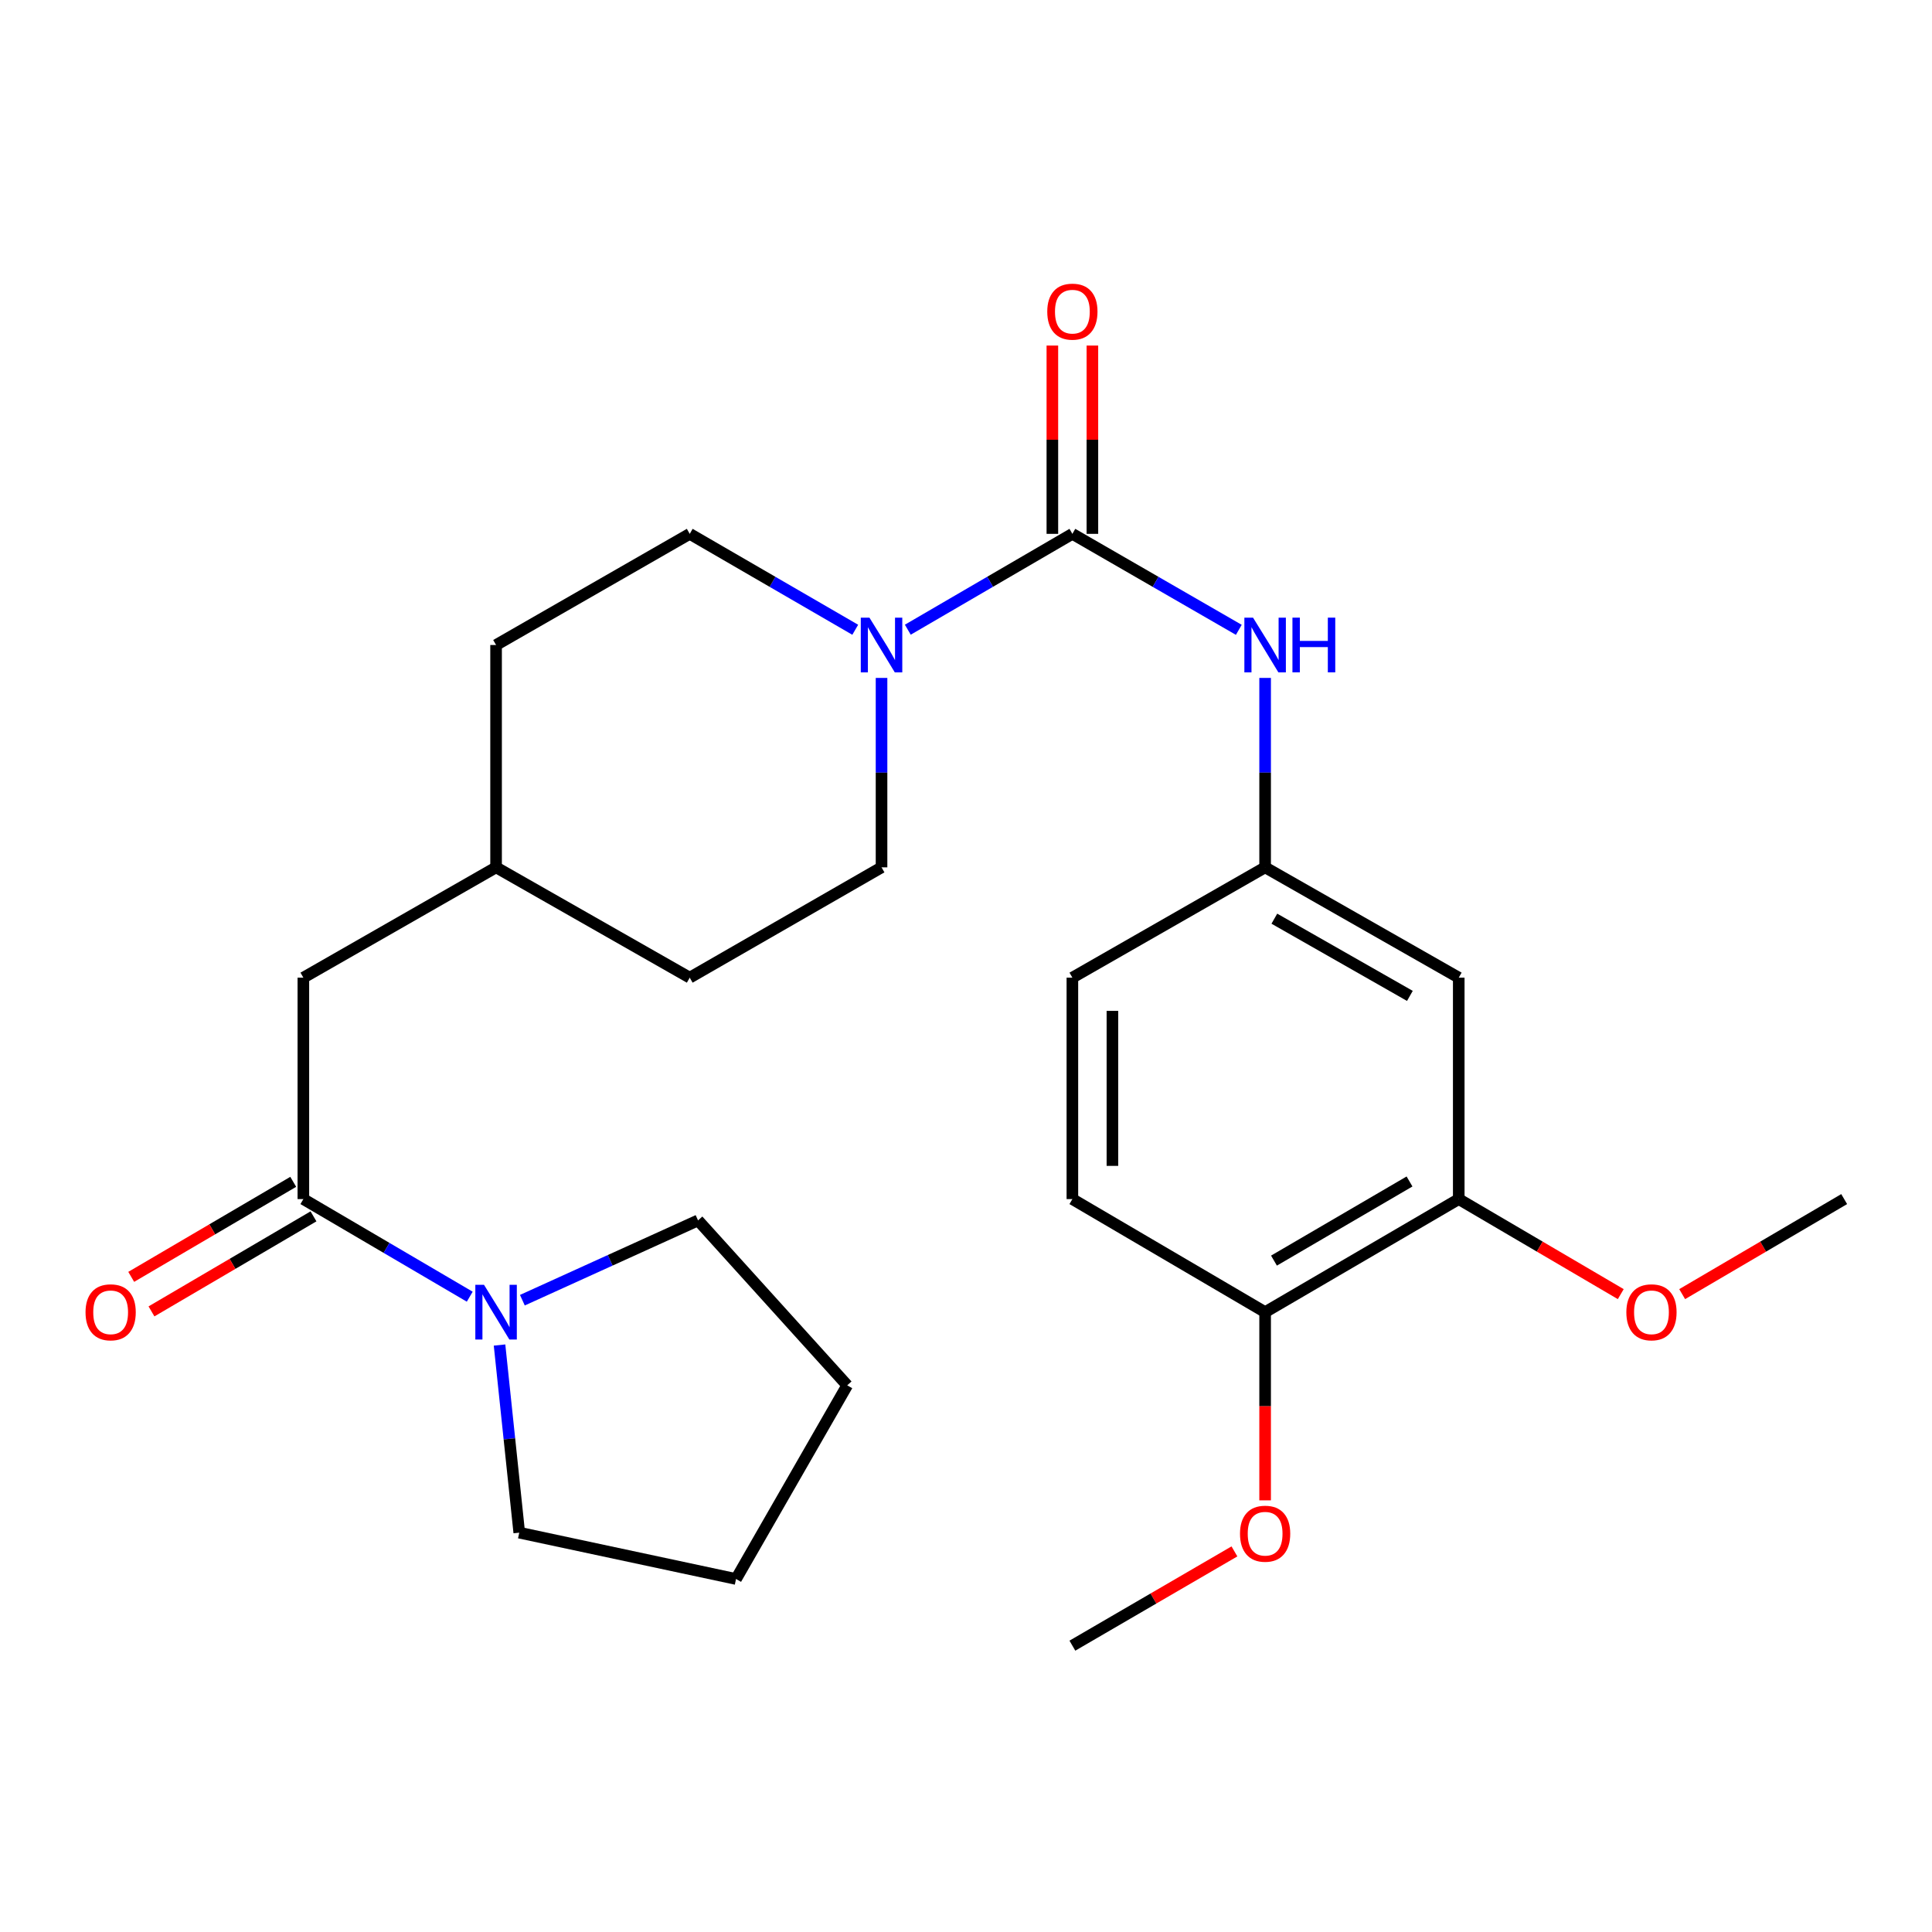 <?xml version='1.0' encoding='iso-8859-1'?>
<svg version='1.1' baseProfile='full'
              xmlns='http://www.w3.org/2000/svg'
                      xmlns:rdkit='http://www.rdkit.org/xml'
                      xmlns:xlink='http://www.w3.org/1999/xlink'
                  xml:space='preserve'
width='1000px' height='1000px' viewBox='0 0 1000 1000'>
<!-- END OF HEADER -->
<rect style='opacity:1.0;fill:#FFFFFF;stroke:none' width='1000' height='1000' x='0' y='0'> </rect>
<path class='bond-0' d='M 555.063,276.318 L 512.471,301.126' style='fill:none;fill-rule:evenodd;stroke:#000000;stroke-width:6px;stroke-linecap:butt;stroke-linejoin:miter;stroke-opacity:1' />
<path class='bond-0' d='M 512.471,301.126 L 469.879,325.934' style='fill:none;fill-rule:evenodd;stroke:#0000FF;stroke-width:6px;stroke-linecap:butt;stroke-linejoin:miter;stroke-opacity:1' />
<path class='bond-3' d='M 555.063,276.318 L 598.134,301.159' style='fill:none;fill-rule:evenodd;stroke:#000000;stroke-width:6px;stroke-linecap:butt;stroke-linejoin:miter;stroke-opacity:1' />
<path class='bond-3' d='M 598.134,301.159 L 641.205,326' style='fill:none;fill-rule:evenodd;stroke:#0000FF;stroke-width:6px;stroke-linecap:butt;stroke-linejoin:miter;stroke-opacity:1' />
<path class='bond-7' d='M 565.424,276.318 L 565.424,227.59' style='fill:none;fill-rule:evenodd;stroke:#000000;stroke-width:6px;stroke-linecap:butt;stroke-linejoin:miter;stroke-opacity:1' />
<path class='bond-7' d='M 565.424,227.59 L 565.424,178.861' style='fill:none;fill-rule:evenodd;stroke:#FF0000;stroke-width:6px;stroke-linecap:butt;stroke-linejoin:miter;stroke-opacity:1' />
<path class='bond-7' d='M 544.703,276.318 L 544.703,227.59' style='fill:none;fill-rule:evenodd;stroke:#000000;stroke-width:6px;stroke-linecap:butt;stroke-linejoin:miter;stroke-opacity:1' />
<path class='bond-7' d='M 544.703,227.59 L 544.703,178.861' style='fill:none;fill-rule:evenodd;stroke:#FF0000;stroke-width:6px;stroke-linecap:butt;stroke-linejoin:miter;stroke-opacity:1' />
<path class='bond-11' d='M 456.281,350.891 L 456.281,399.914' style='fill:none;fill-rule:evenodd;stroke:#0000FF;stroke-width:6px;stroke-linecap:butt;stroke-linejoin:miter;stroke-opacity:1' />
<path class='bond-11' d='M 456.281,399.914 L 456.281,448.938' style='fill:none;fill-rule:evenodd;stroke:#000000;stroke-width:6px;stroke-linecap:butt;stroke-linejoin:miter;stroke-opacity:1' />
<path class='bond-12' d='M 442.672,325.967 L 399.838,301.143' style='fill:none;fill-rule:evenodd;stroke:#0000FF;stroke-width:6px;stroke-linecap:butt;stroke-linejoin:miter;stroke-opacity:1' />
<path class='bond-12' d='M 399.838,301.143 L 357.003,276.318' style='fill:none;fill-rule:evenodd;stroke:#000000;stroke-width:6px;stroke-linecap:butt;stroke-linejoin:miter;stroke-opacity:1' />
<path class='bond-1' d='M 157.02,620.647 L 157.02,506.036' style='fill:none;fill-rule:evenodd;stroke:#000000;stroke-width:6px;stroke-linecap:butt;stroke-linejoin:miter;stroke-opacity:1' />
<path class='bond-2' d='M 157.02,620.647 L 200.08,645.906' style='fill:none;fill-rule:evenodd;stroke:#000000;stroke-width:6px;stroke-linecap:butt;stroke-linejoin:miter;stroke-opacity:1' />
<path class='bond-2' d='M 200.08,645.906 L 243.139,671.166' style='fill:none;fill-rule:evenodd;stroke:#0000FF;stroke-width:6px;stroke-linecap:butt;stroke-linejoin:miter;stroke-opacity:1' />
<path class='bond-10' d='M 151.778,611.711 L 109.849,636.307' style='fill:none;fill-rule:evenodd;stroke:#000000;stroke-width:6px;stroke-linecap:butt;stroke-linejoin:miter;stroke-opacity:1' />
<path class='bond-10' d='M 109.849,636.307 L 67.92,660.903' style='fill:none;fill-rule:evenodd;stroke:#FF0000;stroke-width:6px;stroke-linecap:butt;stroke-linejoin:miter;stroke-opacity:1' />
<path class='bond-10' d='M 162.263,629.584 L 120.333,654.18' style='fill:none;fill-rule:evenodd;stroke:#000000;stroke-width:6px;stroke-linecap:butt;stroke-linejoin:miter;stroke-opacity:1' />
<path class='bond-10' d='M 120.333,654.18 L 78.404,678.776' style='fill:none;fill-rule:evenodd;stroke:#FF0000;stroke-width:6px;stroke-linecap:butt;stroke-linejoin:miter;stroke-opacity:1' />
<path class='bond-20' d='M 270.38,672.979 L 315.845,652.327' style='fill:none;fill-rule:evenodd;stroke:#0000FF;stroke-width:6px;stroke-linecap:butt;stroke-linejoin:miter;stroke-opacity:1' />
<path class='bond-20' d='M 315.845,652.327 L 361.309,631.676' style='fill:none;fill-rule:evenodd;stroke:#000000;stroke-width:6px;stroke-linecap:butt;stroke-linejoin:miter;stroke-opacity:1' />
<path class='bond-21' d='M 258.56,696.191 L 263.662,744.746' style='fill:none;fill-rule:evenodd;stroke:#0000FF;stroke-width:6px;stroke-linecap:butt;stroke-linejoin:miter;stroke-opacity:1' />
<path class='bond-21' d='M 263.662,744.746 L 268.765,793.301' style='fill:none;fill-rule:evenodd;stroke:#000000;stroke-width:6px;stroke-linecap:butt;stroke-linejoin:miter;stroke-opacity:1' />
<path class='bond-6' d='M 654.825,350.891 L 654.825,399.914' style='fill:none;fill-rule:evenodd;stroke:#0000FF;stroke-width:6px;stroke-linecap:butt;stroke-linejoin:miter;stroke-opacity:1' />
<path class='bond-6' d='M 654.825,399.914 L 654.825,448.938' style='fill:none;fill-rule:evenodd;stroke:#000000;stroke-width:6px;stroke-linecap:butt;stroke-linejoin:miter;stroke-opacity:1' />
<path class='bond-4' d='M 755.046,506.036 L 654.825,448.938' style='fill:none;fill-rule:evenodd;stroke:#000000;stroke-width:6px;stroke-linecap:butt;stroke-linejoin:miter;stroke-opacity:1' />
<path class='bond-4' d='M 729.756,515.476 L 659.6,475.507' style='fill:none;fill-rule:evenodd;stroke:#000000;stroke-width:6px;stroke-linecap:butt;stroke-linejoin:miter;stroke-opacity:1' />
<path class='bond-5' d='M 755.046,506.036 L 755.046,620.647' style='fill:none;fill-rule:evenodd;stroke:#000000;stroke-width:6px;stroke-linecap:butt;stroke-linejoin:miter;stroke-opacity:1' />
<path class='bond-16' d='M 755.046,620.647 L 796.975,645.244' style='fill:none;fill-rule:evenodd;stroke:#000000;stroke-width:6px;stroke-linecap:butt;stroke-linejoin:miter;stroke-opacity:1' />
<path class='bond-16' d='M 796.975,645.244 L 838.905,669.84' style='fill:none;fill-rule:evenodd;stroke:#FF0000;stroke-width:6px;stroke-linecap:butt;stroke-linejoin:miter;stroke-opacity:1' />
<path class='bond-27' d='M 755.046,620.647 L 654.825,679.162' style='fill:none;fill-rule:evenodd;stroke:#000000;stroke-width:6px;stroke-linecap:butt;stroke-linejoin:miter;stroke-opacity:1' />
<path class='bond-27' d='M 729.565,611.53 L 659.41,652.49' style='fill:none;fill-rule:evenodd;stroke:#000000;stroke-width:6px;stroke-linecap:butt;stroke-linejoin:miter;stroke-opacity:1' />
<path class='bond-14' d='M 654.825,448.938 L 555.063,506.036' style='fill:none;fill-rule:evenodd;stroke:#000000;stroke-width:6px;stroke-linecap:butt;stroke-linejoin:miter;stroke-opacity:1' />
<path class='bond-8' d='M 157.02,506.036 L 256.77,448.938' style='fill:none;fill-rule:evenodd;stroke:#000000;stroke-width:6px;stroke-linecap:butt;stroke-linejoin:miter;stroke-opacity:1' />
<path class='bond-9' d='M 654.825,679.162 L 555.063,620.647' style='fill:none;fill-rule:evenodd;stroke:#000000;stroke-width:6px;stroke-linecap:butt;stroke-linejoin:miter;stroke-opacity:1' />
<path class='bond-19' d='M 654.825,679.162 L 654.825,727.869' style='fill:none;fill-rule:evenodd;stroke:#000000;stroke-width:6px;stroke-linecap:butt;stroke-linejoin:miter;stroke-opacity:1' />
<path class='bond-19' d='M 654.825,727.869 L 654.825,776.577' style='fill:none;fill-rule:evenodd;stroke:#FF0000;stroke-width:6px;stroke-linecap:butt;stroke-linejoin:miter;stroke-opacity:1' />
<path class='bond-17' d='M 456.281,448.938 L 357.003,506.036' style='fill:none;fill-rule:evenodd;stroke:#000000;stroke-width:6px;stroke-linecap:butt;stroke-linejoin:miter;stroke-opacity:1' />
<path class='bond-18' d='M 357.003,276.318 L 256.77,333.854' style='fill:none;fill-rule:evenodd;stroke:#000000;stroke-width:6px;stroke-linecap:butt;stroke-linejoin:miter;stroke-opacity:1' />
<path class='bond-13' d='M 555.063,620.647 L 555.063,506.036' style='fill:none;fill-rule:evenodd;stroke:#000000;stroke-width:6px;stroke-linecap:butt;stroke-linejoin:miter;stroke-opacity:1' />
<path class='bond-13' d='M 575.785,603.456 L 575.785,523.228' style='fill:none;fill-rule:evenodd;stroke:#000000;stroke-width:6px;stroke-linecap:butt;stroke-linejoin:miter;stroke-opacity:1' />
<path class='bond-15' d='M 256.77,448.938 L 256.77,333.854' style='fill:none;fill-rule:evenodd;stroke:#000000;stroke-width:6px;stroke-linecap:butt;stroke-linejoin:miter;stroke-opacity:1' />
<path class='bond-26' d='M 256.77,448.938 L 357.003,506.036' style='fill:none;fill-rule:evenodd;stroke:#000000;stroke-width:6px;stroke-linecap:butt;stroke-linejoin:miter;stroke-opacity:1' />
<path class='bond-22' d='M 870.687,669.84 L 912.616,645.244' style='fill:none;fill-rule:evenodd;stroke:#FF0000;stroke-width:6px;stroke-linecap:butt;stroke-linejoin:miter;stroke-opacity:1' />
<path class='bond-22' d='M 912.616,645.244 L 954.545,620.647' style='fill:none;fill-rule:evenodd;stroke:#000000;stroke-width:6px;stroke-linecap:butt;stroke-linejoin:miter;stroke-opacity:1' />
<path class='bond-23' d='M 638.939,803.002 L 597.001,827.397' style='fill:none;fill-rule:evenodd;stroke:#FF0000;stroke-width:6px;stroke-linecap:butt;stroke-linejoin:miter;stroke-opacity:1' />
<path class='bond-23' d='M 597.001,827.397 L 555.063,851.793' style='fill:none;fill-rule:evenodd;stroke:#000000;stroke-width:6px;stroke-linecap:butt;stroke-linejoin:miter;stroke-opacity:1' />
<path class='bond-24' d='M 361.309,631.676 L 438.518,717.047' style='fill:none;fill-rule:evenodd;stroke:#000000;stroke-width:6px;stroke-linecap:butt;stroke-linejoin:miter;stroke-opacity:1' />
<path class='bond-25' d='M 268.765,793.301 L 380.971,817.28' style='fill:none;fill-rule:evenodd;stroke:#000000;stroke-width:6px;stroke-linecap:butt;stroke-linejoin:miter;stroke-opacity:1' />
<path class='bond-28' d='M 438.518,717.047 L 380.971,817.28' style='fill:none;fill-rule:evenodd;stroke:#000000;stroke-width:6px;stroke-linecap:butt;stroke-linejoin:miter;stroke-opacity:1' />
<path  class='atom-1' d='M 450.021 319.694
L 459.301 334.694
Q 460.221 336.174, 461.701 338.854
Q 463.181 341.534, 463.261 341.694
L 463.261 319.694
L 467.021 319.694
L 467.021 348.014
L 463.141 348.014
L 453.181 331.614
Q 452.021 329.694, 450.781 327.494
Q 449.581 325.294, 449.221 324.614
L 449.221 348.014
L 445.541 348.014
L 445.541 319.694
L 450.021 319.694
' fill='#0000FF'/>
<path  class='atom-3' d='M 250.51 665.002
L 259.79 680.002
Q 260.71 681.482, 262.19 684.162
Q 263.67 686.842, 263.75 687.002
L 263.75 665.002
L 267.51 665.002
L 267.51 693.322
L 263.63 693.322
L 253.67 676.922
Q 252.51 675.002, 251.27 672.802
Q 250.07 670.602, 249.71 669.922
L 249.71 693.322
L 246.03 693.322
L 246.03 665.002
L 250.51 665.002
' fill='#0000FF'/>
<path  class='atom-4' d='M 648.565 319.694
L 657.845 334.694
Q 658.765 336.174, 660.245 338.854
Q 661.725 341.534, 661.805 341.694
L 661.805 319.694
L 665.565 319.694
L 665.565 348.014
L 661.685 348.014
L 651.725 331.614
Q 650.565 329.694, 649.325 327.494
Q 648.125 325.294, 647.765 324.614
L 647.765 348.014
L 644.085 348.014
L 644.085 319.694
L 648.565 319.694
' fill='#0000FF'/>
<path  class='atom-4' d='M 668.965 319.694
L 672.805 319.694
L 672.805 331.734
L 687.285 331.734
L 687.285 319.694
L 691.125 319.694
L 691.125 348.014
L 687.285 348.014
L 687.285 334.934
L 672.805 334.934
L 672.805 348.014
L 668.965 348.014
L 668.965 319.694
' fill='#0000FF'/>
<path  class='atom-8' d='M 542.063 161.303
Q 542.063 154.503, 545.423 150.703
Q 548.783 146.903, 555.063 146.903
Q 561.343 146.903, 564.703 150.703
Q 568.063 154.503, 568.063 161.303
Q 568.063 168.183, 564.663 172.103
Q 561.263 175.983, 555.063 175.983
Q 548.823 175.983, 545.423 172.103
Q 542.063 168.223, 542.063 161.303
M 555.063 172.783
Q 559.383 172.783, 561.703 169.903
Q 564.063 166.983, 564.063 161.303
Q 564.063 155.743, 561.703 152.943
Q 559.383 150.103, 555.063 150.103
Q 550.743 150.103, 548.383 152.903
Q 546.063 155.703, 546.063 161.303
Q 546.063 167.023, 548.383 169.903
Q 550.743 172.783, 555.063 172.783
' fill='#FF0000'/>
<path  class='atom-11' d='M 44.271 679.242
Q 44.271 672.442, 47.631 668.642
Q 50.991 664.842, 57.271 664.842
Q 63.551 664.842, 66.911 668.642
Q 70.271 672.442, 70.271 679.242
Q 70.271 686.122, 66.871 690.042
Q 63.471 693.922, 57.271 693.922
Q 51.031 693.922, 47.631 690.042
Q 44.271 686.162, 44.271 679.242
M 57.271 690.722
Q 61.591 690.722, 63.911 687.842
Q 66.271 684.922, 66.271 679.242
Q 66.271 673.682, 63.911 670.882
Q 61.591 668.042, 57.271 668.042
Q 52.951 668.042, 50.591 670.842
Q 48.271 673.642, 48.271 679.242
Q 48.271 684.962, 50.591 687.842
Q 52.951 690.722, 57.271 690.722
' fill='#FF0000'/>
<path  class='atom-17' d='M 841.796 679.242
Q 841.796 672.442, 845.156 668.642
Q 848.516 664.842, 854.796 664.842
Q 861.076 664.842, 864.436 668.642
Q 867.796 672.442, 867.796 679.242
Q 867.796 686.122, 864.396 690.042
Q 860.996 693.922, 854.796 693.922
Q 848.556 693.922, 845.156 690.042
Q 841.796 686.162, 841.796 679.242
M 854.796 690.722
Q 859.116 690.722, 861.436 687.842
Q 863.796 684.922, 863.796 679.242
Q 863.796 673.682, 861.436 670.882
Q 859.116 668.042, 854.796 668.042
Q 850.476 668.042, 848.116 670.842
Q 845.796 673.642, 845.796 679.242
Q 845.796 684.962, 848.116 687.842
Q 850.476 690.722, 854.796 690.722
' fill='#FF0000'/>
<path  class='atom-20' d='M 641.825 793.842
Q 641.825 787.042, 645.185 783.242
Q 648.545 779.442, 654.825 779.442
Q 661.105 779.442, 664.465 783.242
Q 667.825 787.042, 667.825 793.842
Q 667.825 800.722, 664.425 804.642
Q 661.025 808.522, 654.825 808.522
Q 648.585 808.522, 645.185 804.642
Q 641.825 800.762, 641.825 793.842
M 654.825 805.322
Q 659.145 805.322, 661.465 802.442
Q 663.825 799.522, 663.825 793.842
Q 663.825 788.282, 661.465 785.482
Q 659.145 782.642, 654.825 782.642
Q 650.505 782.642, 648.145 785.442
Q 645.825 788.242, 645.825 793.842
Q 645.825 799.562, 648.145 802.442
Q 650.505 805.322, 654.825 805.322
' fill='#FF0000'/>
</svg>
